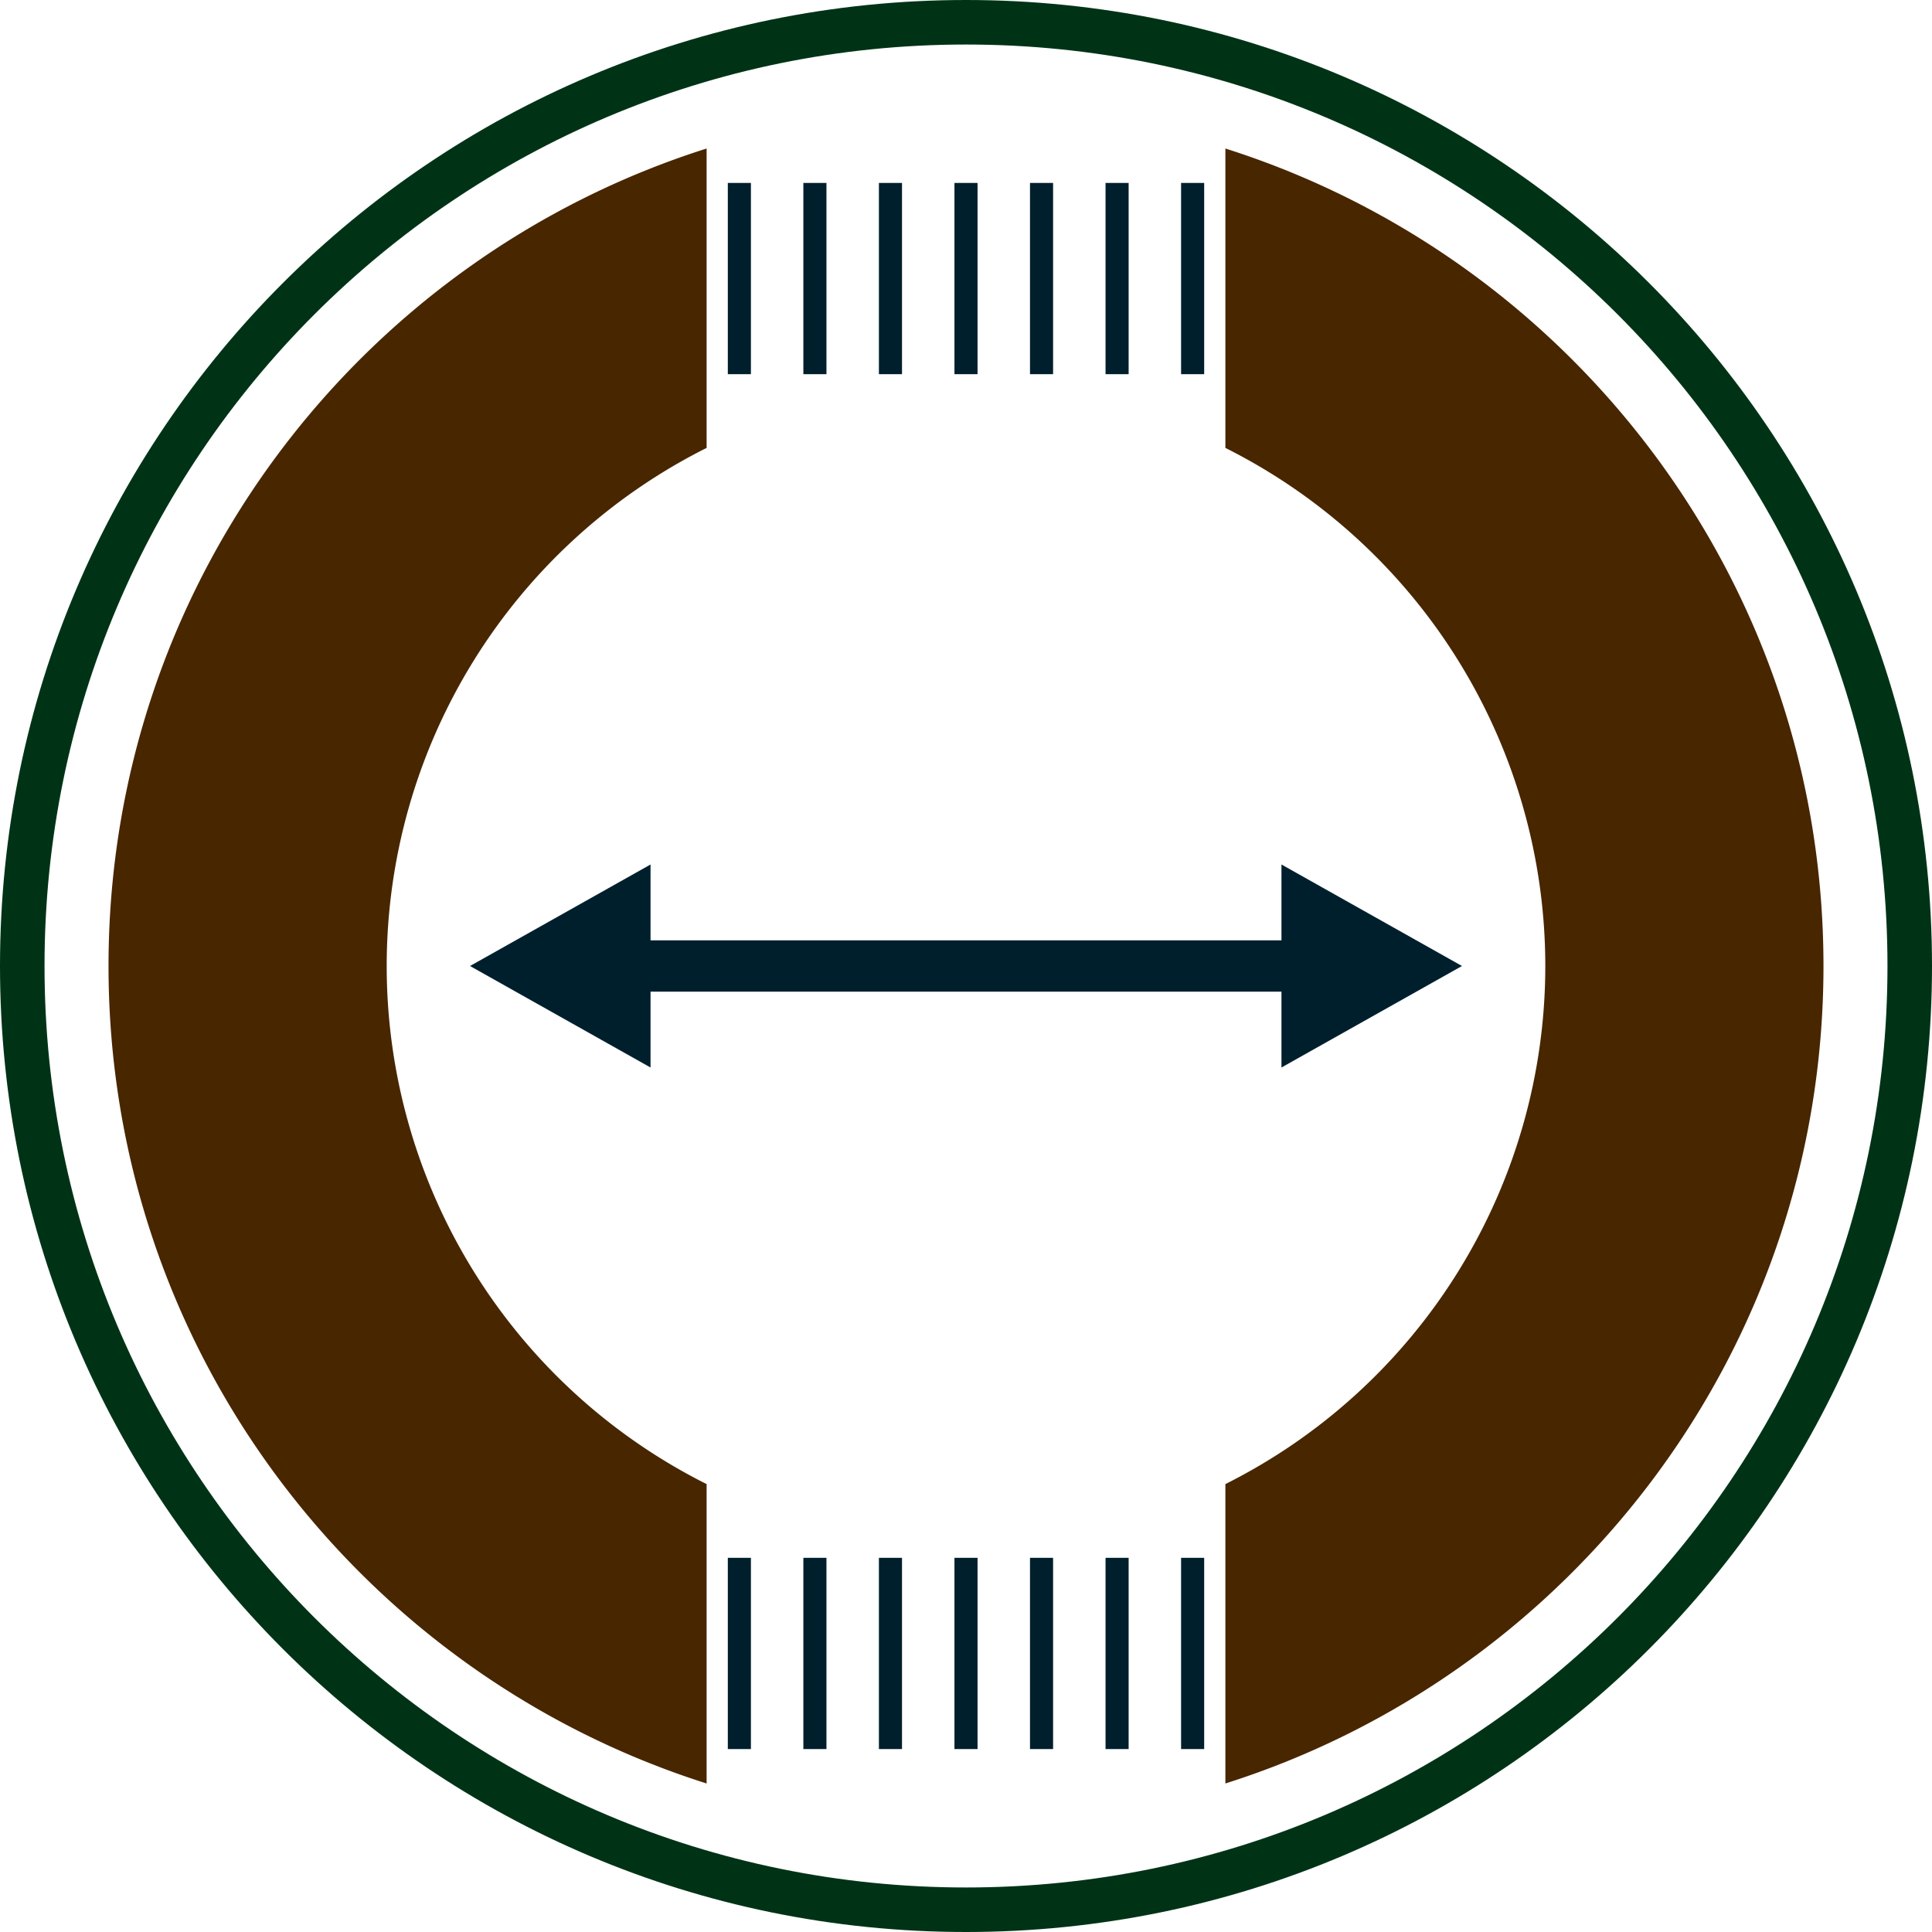 <svg xmlns="http://www.w3.org/2000/svg" xml:space="preserve" width="256" height="256" version="1.0" shape-rendering="geometricPrecision" text-rendering="geometricPrecision" image-rendering="optimizeQuality" fill-rule="evenodd" clip-rule="evenodd" viewBox="0 0 2560 2560"><path fill="#003316" d="M1280 0c706.9 0 1280 573.1 1280 1280s-573.1 1280-1280 1280S0 1986.9 0 1280 573.1 0 1280 0m0 59c674.4 0 1221 546.6 1221 1221s-546.6 1221-1221 1221S59 1954.4 59 1280 605.6 59 1280 59"/><path fill="#482600" d="M1623.7 196.8c459.5 145.6 792.5 575.5 792.5 1083.2s-333 937.6-792.5 1083.2v-396.7a768 768 0 0 0 423.9-686.5 768 768 0 0 0-423.9-686.5zM936.3 2363.2C476.8 2217.6 143.8 1787.7 143.8 1280s333-937.6 792.5-1083.2v396.7A768 768 0 0 0 512.4 1280a768 768 0 0 0 423.9 686.5z"/><path fill="#001F2D" fill-rule="nonzero" d="M622.8 1280 862 1414.5V1314h836v100.5l239.2-134.5-239.2-134.5V1246H862v-100.5zm119.6-67.3"/><path fill="#001F2D" d="M1064.5 242.4h30.6v253.4h-30.6zm500.5 0h30.6v253.4H1565zm-400.4 0h30.6v253.4h-30.6zm100.1 0h30.6v253.4h-30.6zm100.1 0h30.6v253.4h-30.6zm100.1 0h30.6v253.4h-30.6zm-500.5 0H995v253.4h-30.6zm100.1 1821.8h30.6v253.4h-30.6zm500.5 0h30.6v253.4H1565zm-400.4 0h30.6v253.4h-30.6zm100.1 0h30.6v253.4h-30.6zm100.1 0h30.6v253.4h-30.6zm100.1 0h30.6v253.4h-30.6zm-500.5 0H995v253.4h-30.6z"/></svg>